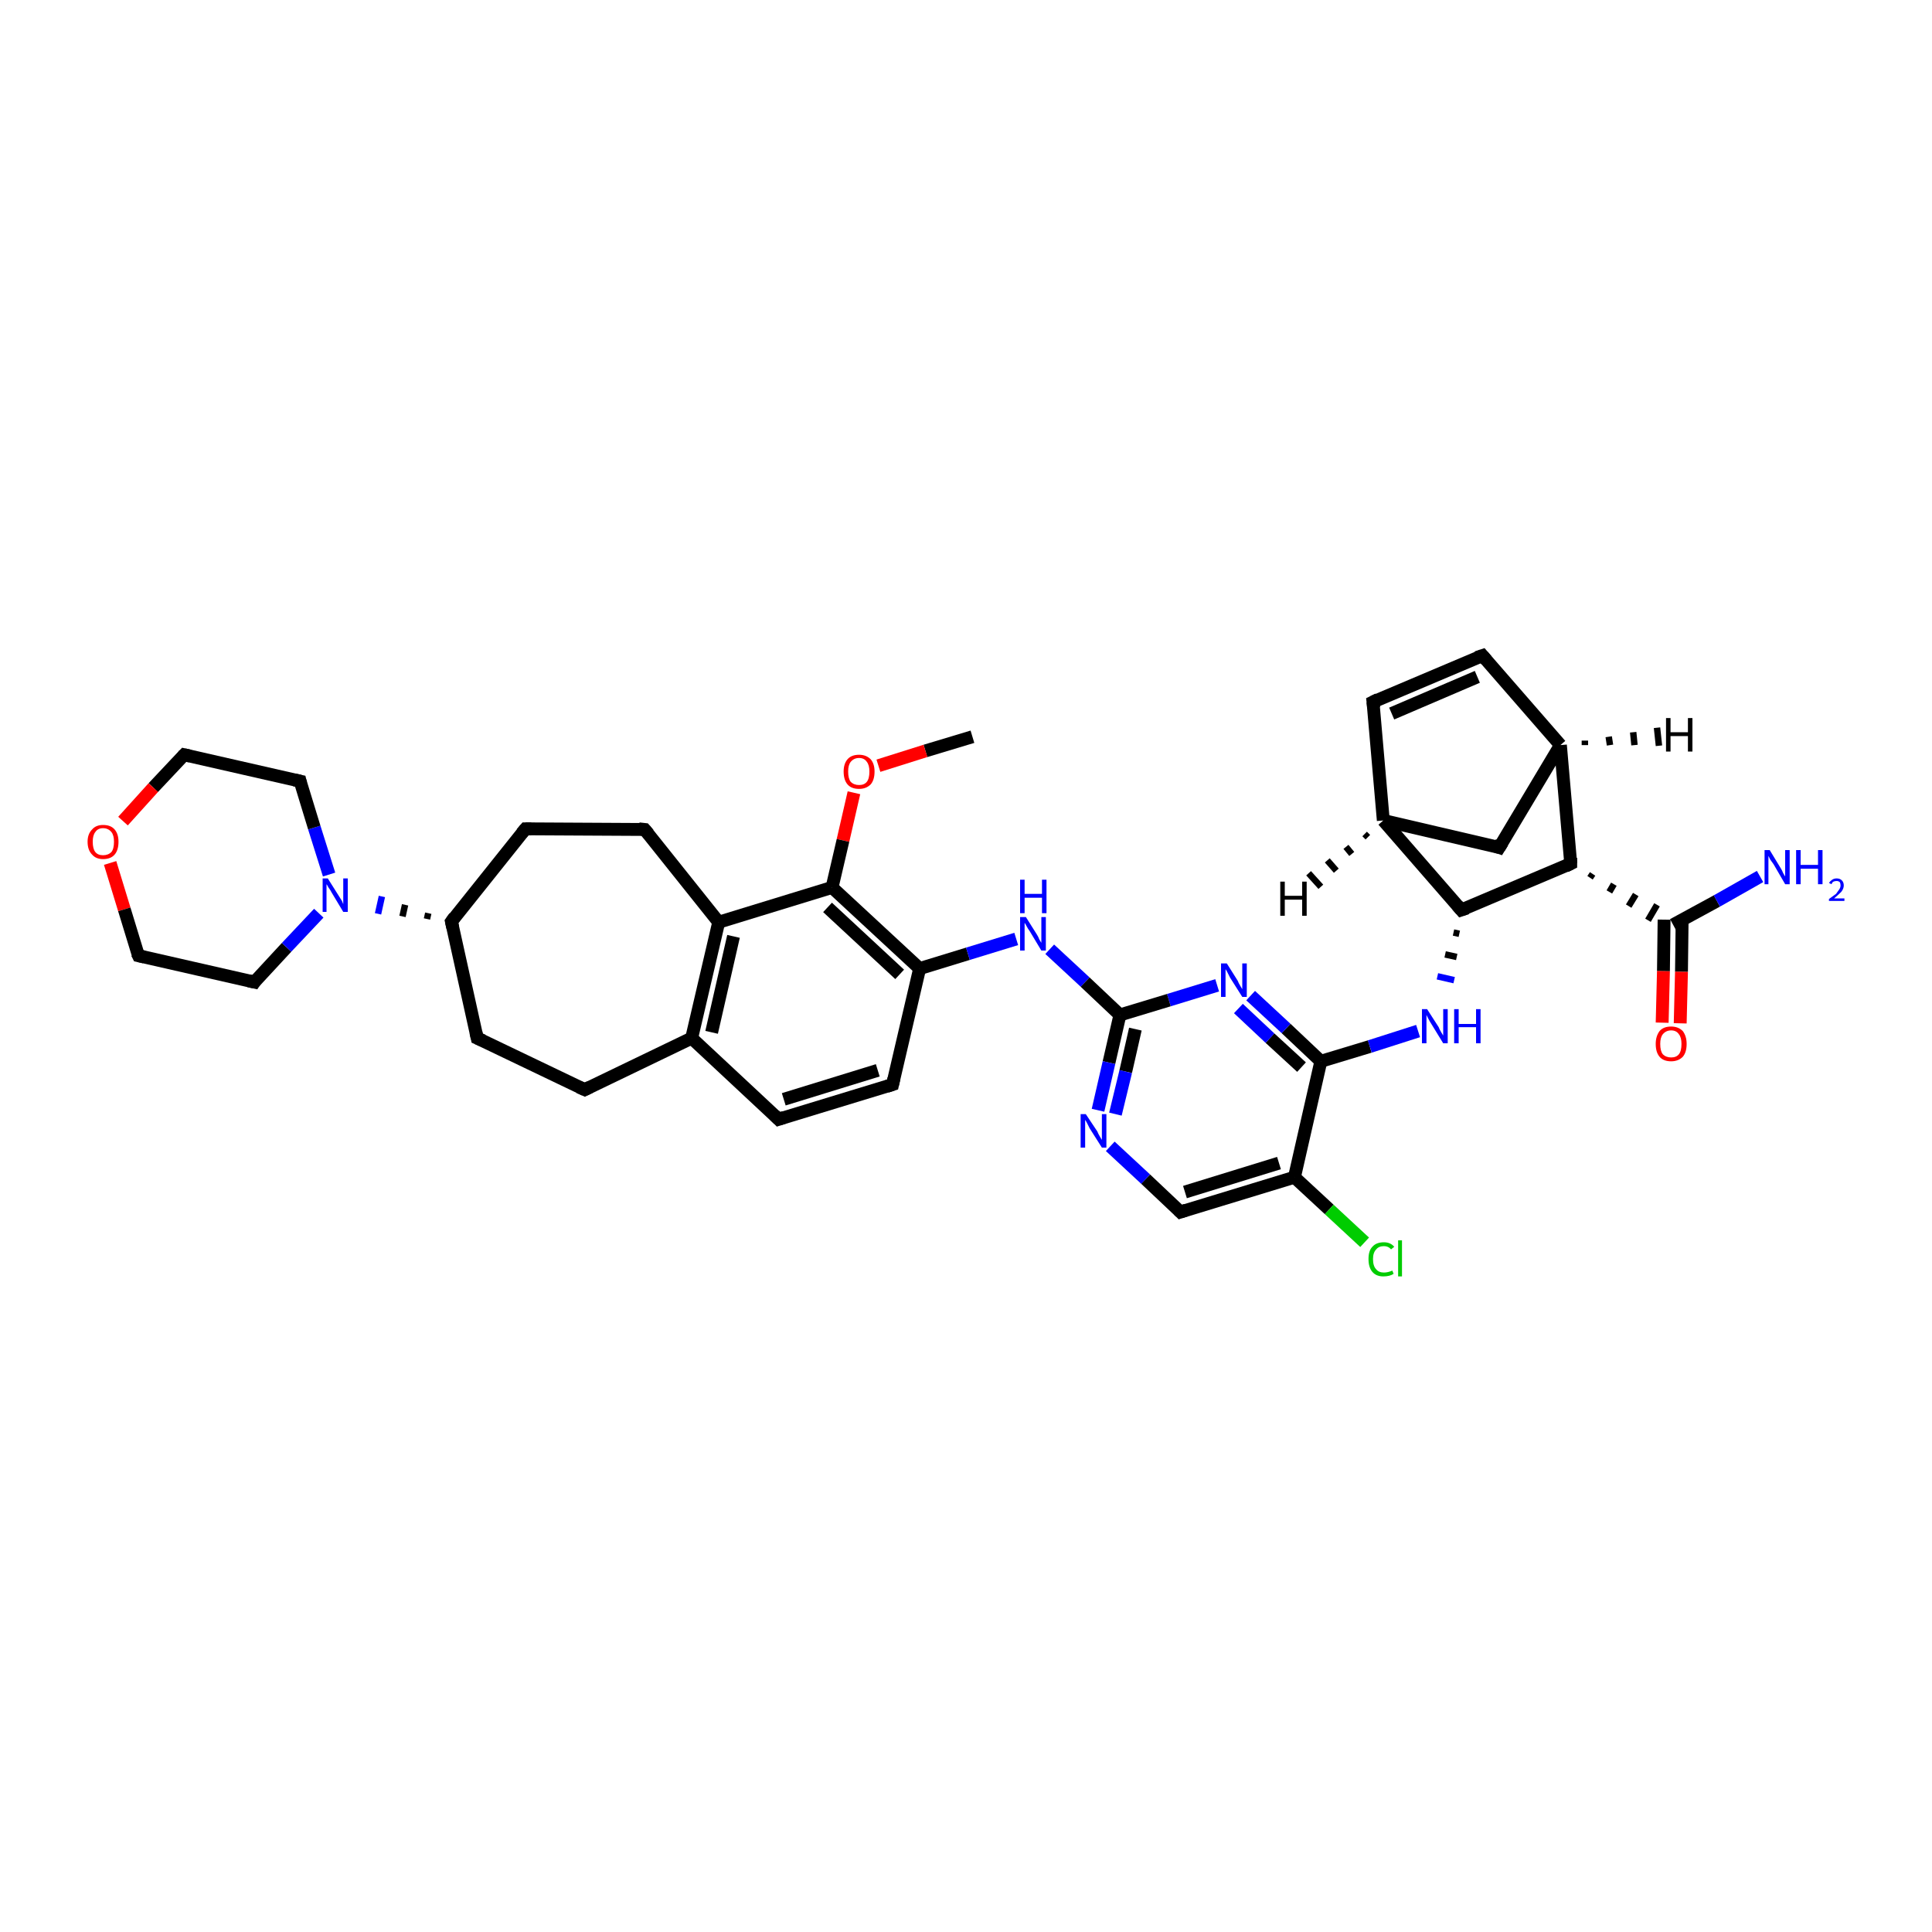 <?xml version='1.0' encoding='iso-8859-1'?>
<svg version='1.1' baseProfile='full'
              xmlns='http://www.w3.org/2000/svg'
                      xmlns:rdkit='http://www.rdkit.org/xml'
                      xmlns:xlink='http://www.w3.org/1999/xlink'
                  xml:space='preserve'
width='300px' height='300px' viewBox='0 0 300 300'>
<!-- END OF HEADER -->
<rect style='opacity:1.0;fill:#FFFFFF;stroke:none' width='300.0' height='300.0' x='0.0' y='0.0'> </rect>
<path class='bond-0 atom-0 atom-1' d='M 151.0,114.4 L 143.7,116.6' style='fill:none;fill-rule:evenodd;stroke:#000000;stroke-width:2.0px;stroke-linecap:butt;stroke-linejoin:miter;stroke-opacity:1' />
<path class='bond-0 atom-0 atom-1' d='M 143.7,116.6 L 136.4,118.9' style='fill:none;fill-rule:evenodd;stroke:#FF0000;stroke-width:2.0px;stroke-linecap:butt;stroke-linejoin:miter;stroke-opacity:1' />
<path class='bond-1 atom-1 atom-2' d='M 132.6,123.1 L 130.9,130.5' style='fill:none;fill-rule:evenodd;stroke:#FF0000;stroke-width:2.0px;stroke-linecap:butt;stroke-linejoin:miter;stroke-opacity:1' />
<path class='bond-1 atom-1 atom-2' d='M 130.9,130.5 L 129.2,137.8' style='fill:none;fill-rule:evenodd;stroke:#000000;stroke-width:2.0px;stroke-linecap:butt;stroke-linejoin:miter;stroke-opacity:1' />
<path class='bond-2 atom-2 atom-3' d='M 129.2,137.8 L 142.8,150.4' style='fill:none;fill-rule:evenodd;stroke:#000000;stroke-width:2.0px;stroke-linecap:butt;stroke-linejoin:miter;stroke-opacity:1' />
<path class='bond-2 atom-2 atom-3' d='M 128.5,140.9 L 139.7,151.3' style='fill:none;fill-rule:evenodd;stroke:#000000;stroke-width:2.0px;stroke-linecap:butt;stroke-linejoin:miter;stroke-opacity:1' />
<path class='bond-3 atom-3 atom-4' d='M 142.8,150.4 L 150.3,148.1' style='fill:none;fill-rule:evenodd;stroke:#000000;stroke-width:2.0px;stroke-linecap:butt;stroke-linejoin:miter;stroke-opacity:1' />
<path class='bond-3 atom-3 atom-4' d='M 150.3,148.1 L 157.8,145.8' style='fill:none;fill-rule:evenodd;stroke:#0000FF;stroke-width:2.0px;stroke-linecap:butt;stroke-linejoin:miter;stroke-opacity:1' />
<path class='bond-4 atom-4 atom-5' d='M 163.0,147.4 L 168.5,152.5' style='fill:none;fill-rule:evenodd;stroke:#0000FF;stroke-width:2.0px;stroke-linecap:butt;stroke-linejoin:miter;stroke-opacity:1' />
<path class='bond-4 atom-4 atom-5' d='M 168.5,152.5 L 173.9,157.6' style='fill:none;fill-rule:evenodd;stroke:#000000;stroke-width:2.0px;stroke-linecap:butt;stroke-linejoin:miter;stroke-opacity:1' />
<path class='bond-5 atom-5 atom-6' d='M 173.9,157.6 L 172.2,165.0' style='fill:none;fill-rule:evenodd;stroke:#000000;stroke-width:2.0px;stroke-linecap:butt;stroke-linejoin:miter;stroke-opacity:1' />
<path class='bond-5 atom-5 atom-6' d='M 172.2,165.0 L 170.5,172.4' style='fill:none;fill-rule:evenodd;stroke:#0000FF;stroke-width:2.0px;stroke-linecap:butt;stroke-linejoin:miter;stroke-opacity:1' />
<path class='bond-5 atom-5 atom-6' d='M 176.3,159.8 L 174.8,166.4' style='fill:none;fill-rule:evenodd;stroke:#000000;stroke-width:2.0px;stroke-linecap:butt;stroke-linejoin:miter;stroke-opacity:1' />
<path class='bond-5 atom-5 atom-6' d='M 174.8,166.4 L 173.2,173.0' style='fill:none;fill-rule:evenodd;stroke:#0000FF;stroke-width:2.0px;stroke-linecap:butt;stroke-linejoin:miter;stroke-opacity:1' />
<path class='bond-6 atom-6 atom-7' d='M 172.4,178.0 L 177.9,183.1' style='fill:none;fill-rule:evenodd;stroke:#0000FF;stroke-width:2.0px;stroke-linecap:butt;stroke-linejoin:miter;stroke-opacity:1' />
<path class='bond-6 atom-6 atom-7' d='M 177.9,183.1 L 183.3,188.2' style='fill:none;fill-rule:evenodd;stroke:#000000;stroke-width:2.0px;stroke-linecap:butt;stroke-linejoin:miter;stroke-opacity:1' />
<path class='bond-7 atom-7 atom-8' d='M 183.3,188.2 L 201.0,182.8' style='fill:none;fill-rule:evenodd;stroke:#000000;stroke-width:2.0px;stroke-linecap:butt;stroke-linejoin:miter;stroke-opacity:1' />
<path class='bond-7 atom-7 atom-8' d='M 184.0,185.1 L 198.6,180.6' style='fill:none;fill-rule:evenodd;stroke:#000000;stroke-width:2.0px;stroke-linecap:butt;stroke-linejoin:miter;stroke-opacity:1' />
<path class='bond-8 atom-8 atom-9' d='M 201.0,182.8 L 206.4,187.8' style='fill:none;fill-rule:evenodd;stroke:#000000;stroke-width:2.0px;stroke-linecap:butt;stroke-linejoin:miter;stroke-opacity:1' />
<path class='bond-8 atom-8 atom-9' d='M 206.4,187.8 L 211.9,192.9' style='fill:none;fill-rule:evenodd;stroke:#00CC00;stroke-width:2.0px;stroke-linecap:butt;stroke-linejoin:miter;stroke-opacity:1' />
<path class='bond-9 atom-8 atom-10' d='M 201.0,182.8 L 205.1,164.8' style='fill:none;fill-rule:evenodd;stroke:#000000;stroke-width:2.0px;stroke-linecap:butt;stroke-linejoin:miter;stroke-opacity:1' />
<path class='bond-10 atom-10 atom-11' d='M 205.1,164.8 L 212.7,162.5' style='fill:none;fill-rule:evenodd;stroke:#000000;stroke-width:2.0px;stroke-linecap:butt;stroke-linejoin:miter;stroke-opacity:1' />
<path class='bond-10 atom-10 atom-11' d='M 212.7,162.5 L 220.2,160.1' style='fill:none;fill-rule:evenodd;stroke:#0000FF;stroke-width:2.0px;stroke-linecap:butt;stroke-linejoin:miter;stroke-opacity:1' />
<path class='bond-11 atom-12 atom-11' d='M 225.7,144.8 L 226.6,145.0' style='fill:none;fill-rule:evenodd;stroke:#000000;stroke-width:1.0px;stroke-linecap:butt;stroke-linejoin:miter;stroke-opacity:1' />
<path class='bond-11 atom-12 atom-11' d='M 224.4,148.2 L 226.2,148.6' style='fill:none;fill-rule:evenodd;stroke:#000000;stroke-width:1.0px;stroke-linecap:butt;stroke-linejoin:miter;stroke-opacity:1' />
<path class='bond-11 atom-12 atom-11' d='M 223.2,151.6 L 225.8,152.2' style='fill:none;fill-rule:evenodd;stroke:#0000FF;stroke-width:1.0px;stroke-linecap:butt;stroke-linejoin:miter;stroke-opacity:1' />
<path class='bond-12 atom-12 atom-13' d='M 226.9,141.3 L 214.8,127.4' style='fill:none;fill-rule:evenodd;stroke:#000000;stroke-width:2.0px;stroke-linecap:butt;stroke-linejoin:miter;stroke-opacity:1' />
<path class='bond-13 atom-13 atom-14' d='M 214.8,127.4 L 232.8,131.6' style='fill:none;fill-rule:evenodd;stroke:#000000;stroke-width:2.0px;stroke-linecap:butt;stroke-linejoin:miter;stroke-opacity:1' />
<path class='bond-14 atom-14 atom-15' d='M 232.8,131.6 L 242.3,115.7' style='fill:none;fill-rule:evenodd;stroke:#000000;stroke-width:2.0px;stroke-linecap:butt;stroke-linejoin:miter;stroke-opacity:1' />
<path class='bond-15 atom-15 atom-16' d='M 242.3,115.7 L 230.2,101.8' style='fill:none;fill-rule:evenodd;stroke:#000000;stroke-width:2.0px;stroke-linecap:butt;stroke-linejoin:miter;stroke-opacity:1' />
<path class='bond-16 atom-16 atom-17' d='M 230.2,101.8 L 213.2,109.0' style='fill:none;fill-rule:evenodd;stroke:#000000;stroke-width:2.0px;stroke-linecap:butt;stroke-linejoin:miter;stroke-opacity:1' />
<path class='bond-16 atom-16 atom-17' d='M 229.4,105.1 L 216.1,110.8' style='fill:none;fill-rule:evenodd;stroke:#000000;stroke-width:2.0px;stroke-linecap:butt;stroke-linejoin:miter;stroke-opacity:1' />
<path class='bond-17 atom-15 atom-18' d='M 242.3,115.7 L 243.9,134.1' style='fill:none;fill-rule:evenodd;stroke:#000000;stroke-width:2.0px;stroke-linecap:butt;stroke-linejoin:miter;stroke-opacity:1' />
<path class='bond-18 atom-18 atom-19' d='M 246.9,136.3 L 247.3,135.7' style='fill:none;fill-rule:evenodd;stroke:#000000;stroke-width:1.0px;stroke-linecap:butt;stroke-linejoin:miter;stroke-opacity:1' />
<path class='bond-18 atom-18 atom-19' d='M 249.9,138.5 L 250.6,137.3' style='fill:none;fill-rule:evenodd;stroke:#000000;stroke-width:1.0px;stroke-linecap:butt;stroke-linejoin:miter;stroke-opacity:1' />
<path class='bond-18 atom-18 atom-19' d='M 252.9,140.7 L 254.0,138.9' style='fill:none;fill-rule:evenodd;stroke:#000000;stroke-width:1.0px;stroke-linecap:butt;stroke-linejoin:miter;stroke-opacity:1' />
<path class='bond-18 atom-18 atom-19' d='M 255.9,142.9 L 257.3,140.5' style='fill:none;fill-rule:evenodd;stroke:#000000;stroke-width:1.0px;stroke-linecap:butt;stroke-linejoin:miter;stroke-opacity:1' />
<path class='bond-19 atom-19 atom-20' d='M 259.8,143.6 L 266.6,139.9' style='fill:none;fill-rule:evenodd;stroke:#000000;stroke-width:2.0px;stroke-linecap:butt;stroke-linejoin:miter;stroke-opacity:1' />
<path class='bond-19 atom-19 atom-20' d='M 266.6,139.9 L 273.3,136.1' style='fill:none;fill-rule:evenodd;stroke:#0000FF;stroke-width:2.0px;stroke-linecap:butt;stroke-linejoin:miter;stroke-opacity:1' />
<path class='bond-20 atom-19 atom-21' d='M 258.4,142.8 L 258.3,150.8' style='fill:none;fill-rule:evenodd;stroke:#000000;stroke-width:2.0px;stroke-linecap:butt;stroke-linejoin:miter;stroke-opacity:1' />
<path class='bond-20 atom-19 atom-21' d='M 258.3,150.8 L 258.1,158.8' style='fill:none;fill-rule:evenodd;stroke:#FF0000;stroke-width:2.0px;stroke-linecap:butt;stroke-linejoin:miter;stroke-opacity:1' />
<path class='bond-20 atom-19 atom-21' d='M 261.2,142.8 L 261.1,150.9' style='fill:none;fill-rule:evenodd;stroke:#000000;stroke-width:2.0px;stroke-linecap:butt;stroke-linejoin:miter;stroke-opacity:1' />
<path class='bond-20 atom-19 atom-21' d='M 261.1,150.9 L 260.9,158.9' style='fill:none;fill-rule:evenodd;stroke:#FF0000;stroke-width:2.0px;stroke-linecap:butt;stroke-linejoin:miter;stroke-opacity:1' />
<path class='bond-21 atom-10 atom-22' d='M 205.1,164.8 L 199.7,159.7' style='fill:none;fill-rule:evenodd;stroke:#000000;stroke-width:2.0px;stroke-linecap:butt;stroke-linejoin:miter;stroke-opacity:1' />
<path class='bond-21 atom-10 atom-22' d='M 199.7,159.7 L 194.2,154.6' style='fill:none;fill-rule:evenodd;stroke:#0000FF;stroke-width:2.0px;stroke-linecap:butt;stroke-linejoin:miter;stroke-opacity:1' />
<path class='bond-21 atom-10 atom-22' d='M 202.1,165.7 L 197.2,161.2' style='fill:none;fill-rule:evenodd;stroke:#000000;stroke-width:2.0px;stroke-linecap:butt;stroke-linejoin:miter;stroke-opacity:1' />
<path class='bond-21 atom-10 atom-22' d='M 197.2,161.2 L 192.3,156.6' style='fill:none;fill-rule:evenodd;stroke:#0000FF;stroke-width:2.0px;stroke-linecap:butt;stroke-linejoin:miter;stroke-opacity:1' />
<path class='bond-22 atom-3 atom-23' d='M 142.8,150.4 L 138.6,168.4' style='fill:none;fill-rule:evenodd;stroke:#000000;stroke-width:2.0px;stroke-linecap:butt;stroke-linejoin:miter;stroke-opacity:1' />
<path class='bond-23 atom-23 atom-24' d='M 138.6,168.4 L 120.9,173.8' style='fill:none;fill-rule:evenodd;stroke:#000000;stroke-width:2.0px;stroke-linecap:butt;stroke-linejoin:miter;stroke-opacity:1' />
<path class='bond-23 atom-23 atom-24' d='M 136.3,166.2 L 121.7,170.7' style='fill:none;fill-rule:evenodd;stroke:#000000;stroke-width:2.0px;stroke-linecap:butt;stroke-linejoin:miter;stroke-opacity:1' />
<path class='bond-24 atom-24 atom-25' d='M 120.9,173.8 L 107.4,161.2' style='fill:none;fill-rule:evenodd;stroke:#000000;stroke-width:2.0px;stroke-linecap:butt;stroke-linejoin:miter;stroke-opacity:1' />
<path class='bond-25 atom-25 atom-26' d='M 107.4,161.2 L 90.8,169.2' style='fill:none;fill-rule:evenodd;stroke:#000000;stroke-width:2.0px;stroke-linecap:butt;stroke-linejoin:miter;stroke-opacity:1' />
<path class='bond-26 atom-26 atom-27' d='M 90.8,169.2 L 74.1,161.2' style='fill:none;fill-rule:evenodd;stroke:#000000;stroke-width:2.0px;stroke-linecap:butt;stroke-linejoin:miter;stroke-opacity:1' />
<path class='bond-27 atom-27 atom-28' d='M 74.1,161.2 L 70.1,143.1' style='fill:none;fill-rule:evenodd;stroke:#000000;stroke-width:2.0px;stroke-linecap:butt;stroke-linejoin:miter;stroke-opacity:1' />
<path class='bond-28 atom-28 atom-29' d='M 70.1,143.1 L 81.6,128.7' style='fill:none;fill-rule:evenodd;stroke:#000000;stroke-width:2.0px;stroke-linecap:butt;stroke-linejoin:miter;stroke-opacity:1' />
<path class='bond-29 atom-29 atom-30' d='M 81.6,128.7 L 100.1,128.8' style='fill:none;fill-rule:evenodd;stroke:#000000;stroke-width:2.0px;stroke-linecap:butt;stroke-linejoin:miter;stroke-opacity:1' />
<path class='bond-30 atom-30 atom-31' d='M 100.1,128.8 L 111.6,143.2' style='fill:none;fill-rule:evenodd;stroke:#000000;stroke-width:2.0px;stroke-linecap:butt;stroke-linejoin:miter;stroke-opacity:1' />
<path class='bond-31 atom-28 atom-32' d='M 66.5,141.8 L 66.3,142.7' style='fill:none;fill-rule:evenodd;stroke:#000000;stroke-width:1.0px;stroke-linecap:butt;stroke-linejoin:miter;stroke-opacity:1' />
<path class='bond-31 atom-28 atom-32' d='M 62.9,140.5 L 62.5,142.3' style='fill:none;fill-rule:evenodd;stroke:#000000;stroke-width:1.0px;stroke-linecap:butt;stroke-linejoin:miter;stroke-opacity:1' />
<path class='bond-31 atom-28 atom-32' d='M 59.3,139.2 L 58.7,141.9' style='fill:none;fill-rule:evenodd;stroke:#0000FF;stroke-width:1.0px;stroke-linecap:butt;stroke-linejoin:miter;stroke-opacity:1' />
<path class='bond-32 atom-32 atom-33' d='M 51.1,135.8 L 48.8,128.5' style='fill:none;fill-rule:evenodd;stroke:#0000FF;stroke-width:2.0px;stroke-linecap:butt;stroke-linejoin:miter;stroke-opacity:1' />
<path class='bond-32 atom-32 atom-33' d='M 48.8,128.5 L 46.6,121.3' style='fill:none;fill-rule:evenodd;stroke:#000000;stroke-width:2.0px;stroke-linecap:butt;stroke-linejoin:miter;stroke-opacity:1' />
<path class='bond-33 atom-33 atom-34' d='M 46.6,121.3 L 28.6,117.2' style='fill:none;fill-rule:evenodd;stroke:#000000;stroke-width:2.0px;stroke-linecap:butt;stroke-linejoin:miter;stroke-opacity:1' />
<path class='bond-34 atom-34 atom-35' d='M 28.6,117.2 L 23.8,122.3' style='fill:none;fill-rule:evenodd;stroke:#000000;stroke-width:2.0px;stroke-linecap:butt;stroke-linejoin:miter;stroke-opacity:1' />
<path class='bond-34 atom-34 atom-35' d='M 23.8,122.3 L 19.1,127.5' style='fill:none;fill-rule:evenodd;stroke:#FF0000;stroke-width:2.0px;stroke-linecap:butt;stroke-linejoin:miter;stroke-opacity:1' />
<path class='bond-35 atom-35 atom-36' d='M 17.1,134.0 L 19.3,141.2' style='fill:none;fill-rule:evenodd;stroke:#FF0000;stroke-width:2.0px;stroke-linecap:butt;stroke-linejoin:miter;stroke-opacity:1' />
<path class='bond-35 atom-35 atom-36' d='M 19.3,141.2 L 21.5,148.4' style='fill:none;fill-rule:evenodd;stroke:#000000;stroke-width:2.0px;stroke-linecap:butt;stroke-linejoin:miter;stroke-opacity:1' />
<path class='bond-36 atom-36 atom-37' d='M 21.5,148.4 L 39.5,152.5' style='fill:none;fill-rule:evenodd;stroke:#000000;stroke-width:2.0px;stroke-linecap:butt;stroke-linejoin:miter;stroke-opacity:1' />
<path class='bond-37 atom-31 atom-2' d='M 111.6,143.2 L 129.2,137.8' style='fill:none;fill-rule:evenodd;stroke:#000000;stroke-width:2.0px;stroke-linecap:butt;stroke-linejoin:miter;stroke-opacity:1' />
<path class='bond-38 atom-37 atom-32' d='M 39.5,152.5 L 44.5,147.1' style='fill:none;fill-rule:evenodd;stroke:#000000;stroke-width:2.0px;stroke-linecap:butt;stroke-linejoin:miter;stroke-opacity:1' />
<path class='bond-38 atom-37 atom-32' d='M 44.5,147.1 L 49.5,141.8' style='fill:none;fill-rule:evenodd;stroke:#0000FF;stroke-width:2.0px;stroke-linecap:butt;stroke-linejoin:miter;stroke-opacity:1' />
<path class='bond-39 atom-22 atom-5' d='M 189.0,153.0 L 181.5,155.3' style='fill:none;fill-rule:evenodd;stroke:#0000FF;stroke-width:2.0px;stroke-linecap:butt;stroke-linejoin:miter;stroke-opacity:1' />
<path class='bond-39 atom-22 atom-5' d='M 181.5,155.3 L 173.9,157.6' style='fill:none;fill-rule:evenodd;stroke:#000000;stroke-width:2.0px;stroke-linecap:butt;stroke-linejoin:miter;stroke-opacity:1' />
<path class='bond-40 atom-31 atom-25' d='M 111.6,143.2 L 107.4,161.2' style='fill:none;fill-rule:evenodd;stroke:#000000;stroke-width:2.0px;stroke-linecap:butt;stroke-linejoin:miter;stroke-opacity:1' />
<path class='bond-40 atom-31 atom-25' d='M 113.9,145.4 L 110.5,160.3' style='fill:none;fill-rule:evenodd;stroke:#000000;stroke-width:2.0px;stroke-linecap:butt;stroke-linejoin:miter;stroke-opacity:1' />
<path class='bond-41 atom-18 atom-12' d='M 243.9,134.1 L 226.9,141.3' style='fill:none;fill-rule:evenodd;stroke:#000000;stroke-width:2.0px;stroke-linecap:butt;stroke-linejoin:miter;stroke-opacity:1' />
<path class='bond-42 atom-17 atom-13' d='M 213.2,109.0 L 214.8,127.4' style='fill:none;fill-rule:evenodd;stroke:#000000;stroke-width:2.0px;stroke-linecap:butt;stroke-linejoin:miter;stroke-opacity:1' />
<path class='bond-43 atom-13 atom-38' d='M 212.4,130.0 L 211.9,129.5' style='fill:none;fill-rule:evenodd;stroke:#000000;stroke-width:1.0px;stroke-linecap:butt;stroke-linejoin:miter;stroke-opacity:1' />
<path class='bond-43 atom-13 atom-38' d='M 209.9,132.6 L 209.0,131.5' style='fill:none;fill-rule:evenodd;stroke:#000000;stroke-width:1.0px;stroke-linecap:butt;stroke-linejoin:miter;stroke-opacity:1' />
<path class='bond-43 atom-13 atom-38' d='M 207.5,135.2 L 206.1,133.6' style='fill:none;fill-rule:evenodd;stroke:#000000;stroke-width:1.0px;stroke-linecap:butt;stroke-linejoin:miter;stroke-opacity:1' />
<path class='bond-43 atom-13 atom-38' d='M 205.1,137.7 L 203.2,135.6' style='fill:none;fill-rule:evenodd;stroke:#000000;stroke-width:1.0px;stroke-linecap:butt;stroke-linejoin:miter;stroke-opacity:1' />
<path class='bond-44 atom-15 atom-39' d='M 246.1,115.0 L 246.1,115.7' style='fill:none;fill-rule:evenodd;stroke:#000000;stroke-width:1.0px;stroke-linecap:butt;stroke-linejoin:miter;stroke-opacity:1' />
<path class='bond-44 atom-15 atom-39' d='M 249.8,114.4 L 250.0,115.7' style='fill:none;fill-rule:evenodd;stroke:#000000;stroke-width:1.0px;stroke-linecap:butt;stroke-linejoin:miter;stroke-opacity:1' />
<path class='bond-44 atom-15 atom-39' d='M 253.6,113.7 L 253.8,115.7' style='fill:none;fill-rule:evenodd;stroke:#000000;stroke-width:1.0px;stroke-linecap:butt;stroke-linejoin:miter;stroke-opacity:1' />
<path class='bond-44 atom-15 atom-39' d='M 257.3,113.0 L 257.6,115.8' style='fill:none;fill-rule:evenodd;stroke:#000000;stroke-width:1.0px;stroke-linecap:butt;stroke-linejoin:miter;stroke-opacity:1' />
<path d='M 183.0,187.9 L 183.3,188.2 L 184.2,187.9' style='fill:none;stroke:#000000;stroke-width:2.0px;stroke-linecap:butt;stroke-linejoin:miter;stroke-opacity:1;' />
<path d='M 226.3,140.6 L 226.9,141.3 L 227.8,141.0' style='fill:none;stroke:#000000;stroke-width:2.0px;stroke-linecap:butt;stroke-linejoin:miter;stroke-opacity:1;' />
<path d='M 231.9,131.3 L 232.8,131.6 L 233.3,130.8' style='fill:none;stroke:#000000;stroke-width:2.0px;stroke-linecap:butt;stroke-linejoin:miter;stroke-opacity:1;' />
<path d='M 230.8,102.5 L 230.2,101.8 L 229.3,102.1' style='fill:none;stroke:#000000;stroke-width:2.0px;stroke-linecap:butt;stroke-linejoin:miter;stroke-opacity:1;' />
<path d='M 214.0,108.6 L 213.2,109.0 L 213.3,109.9' style='fill:none;stroke:#000000;stroke-width:2.0px;stroke-linecap:butt;stroke-linejoin:miter;stroke-opacity:1;' />
<path d='M 243.9,133.2 L 243.9,134.1 L 243.1,134.5' style='fill:none;stroke:#000000;stroke-width:2.0px;stroke-linecap:butt;stroke-linejoin:miter;stroke-opacity:1;' />
<path d='M 138.8,167.5 L 138.6,168.4 L 137.7,168.7' style='fill:none;stroke:#000000;stroke-width:2.0px;stroke-linecap:butt;stroke-linejoin:miter;stroke-opacity:1;' />
<path d='M 121.8,173.5 L 120.9,173.8 L 120.3,173.2' style='fill:none;stroke:#000000;stroke-width:2.0px;stroke-linecap:butt;stroke-linejoin:miter;stroke-opacity:1;' />
<path d='M 91.6,168.8 L 90.8,169.2 L 89.9,168.8' style='fill:none;stroke:#000000;stroke-width:2.0px;stroke-linecap:butt;stroke-linejoin:miter;stroke-opacity:1;' />
<path d='M 75.0,161.6 L 74.1,161.2 L 73.9,160.3' style='fill:none;stroke:#000000;stroke-width:2.0px;stroke-linecap:butt;stroke-linejoin:miter;stroke-opacity:1;' />
<path d='M 70.3,144.0 L 70.1,143.1 L 70.6,142.4' style='fill:none;stroke:#000000;stroke-width:2.0px;stroke-linecap:butt;stroke-linejoin:miter;stroke-opacity:1;' />
<path d='M 81.0,129.4 L 81.6,128.7 L 82.5,128.7' style='fill:none;stroke:#000000;stroke-width:2.0px;stroke-linecap:butt;stroke-linejoin:miter;stroke-opacity:1;' />
<path d='M 99.2,128.7 L 100.1,128.8 L 100.7,129.5' style='fill:none;stroke:#000000;stroke-width:2.0px;stroke-linecap:butt;stroke-linejoin:miter;stroke-opacity:1;' />
<path d='M 46.7,121.7 L 46.6,121.3 L 45.7,121.1' style='fill:none;stroke:#000000;stroke-width:2.0px;stroke-linecap:butt;stroke-linejoin:miter;stroke-opacity:1;' />
<path d='M 29.5,117.4 L 28.6,117.2 L 28.4,117.4' style='fill:none;stroke:#000000;stroke-width:2.0px;stroke-linecap:butt;stroke-linejoin:miter;stroke-opacity:1;' />
<path d='M 21.3,148.0 L 21.5,148.4 L 22.4,148.6' style='fill:none;stroke:#000000;stroke-width:2.0px;stroke-linecap:butt;stroke-linejoin:miter;stroke-opacity:1;' />
<path d='M 38.6,152.3 L 39.5,152.5 L 39.7,152.2' style='fill:none;stroke:#000000;stroke-width:2.0px;stroke-linecap:butt;stroke-linejoin:miter;stroke-opacity:1;' />
<path class='atom-1' d='M 131.0 119.8
Q 131.0 118.6, 131.6 117.9
Q 132.2 117.2, 133.4 117.2
Q 134.5 117.2, 135.2 117.9
Q 135.8 118.6, 135.8 119.8
Q 135.8 121.1, 135.2 121.8
Q 134.5 122.5, 133.4 122.5
Q 132.2 122.5, 131.6 121.8
Q 131.0 121.1, 131.0 119.8
M 133.4 121.9
Q 134.2 121.9, 134.6 121.4
Q 135.0 120.9, 135.0 119.8
Q 135.0 118.8, 134.6 118.3
Q 134.2 117.7, 133.4 117.7
Q 132.6 117.7, 132.1 118.3
Q 131.7 118.8, 131.7 119.8
Q 131.7 120.9, 132.1 121.4
Q 132.6 121.9, 133.4 121.9
' fill='#FF0000'/>
<path class='atom-4' d='M 159.3 142.4
L 161.0 145.1
Q 161.2 145.4, 161.4 145.9
Q 161.7 146.4, 161.7 146.4
L 161.7 142.4
L 162.4 142.4
L 162.4 147.6
L 161.7 147.6
L 159.9 144.6
Q 159.6 144.2, 159.4 143.8
Q 159.2 143.4, 159.1 143.3
L 159.1 147.6
L 158.4 147.6
L 158.4 142.4
L 159.3 142.4
' fill='#0000FF'/>
<path class='atom-4' d='M 158.4 136.6
L 159.1 136.6
L 159.1 138.8
L 161.8 138.8
L 161.8 136.6
L 162.5 136.6
L 162.5 141.8
L 161.8 141.8
L 161.8 139.4
L 159.1 139.4
L 159.1 141.8
L 158.4 141.8
L 158.4 136.6
' fill='#0000FF'/>
<path class='atom-6' d='M 168.6 173.0
L 170.4 175.7
Q 170.5 176.0, 170.8 176.5
Q 171.1 177.0, 171.1 177.0
L 171.1 173.0
L 171.8 173.0
L 171.8 178.2
L 171.1 178.2
L 169.2 175.2
Q 169.0 174.8, 168.8 174.4
Q 168.6 174.0, 168.5 173.9
L 168.5 178.2
L 167.8 178.2
L 167.8 173.0
L 168.6 173.0
' fill='#0000FF'/>
<path class='atom-9' d='M 212.5 195.5
Q 212.5 194.2, 213.1 193.6
Q 213.7 192.9, 214.9 192.9
Q 215.9 192.9, 216.5 193.6
L 216.0 194.0
Q 215.6 193.5, 214.9 193.5
Q 214.1 193.5, 213.7 194.0
Q 213.2 194.5, 213.2 195.5
Q 213.2 196.6, 213.7 197.1
Q 214.1 197.6, 214.9 197.6
Q 215.5 197.6, 216.2 197.3
L 216.4 197.8
Q 216.1 198.0, 215.7 198.1
Q 215.3 198.2, 214.8 198.2
Q 213.7 198.2, 213.1 197.5
Q 212.5 196.8, 212.5 195.5
' fill='#00CC00'/>
<path class='atom-9' d='M 217.1 192.6
L 217.7 192.6
L 217.7 198.2
L 217.1 198.2
L 217.1 192.6
' fill='#00CC00'/>
<path class='atom-11' d='M 221.6 156.7
L 223.4 159.5
Q 223.5 159.8, 223.8 160.3
Q 224.1 160.8, 224.1 160.8
L 224.1 156.7
L 224.8 156.7
L 224.8 162.0
L 224.1 162.0
L 222.2 158.9
Q 222.0 158.6, 221.8 158.2
Q 221.6 157.8, 221.5 157.6
L 221.5 162.0
L 220.8 162.0
L 220.8 156.7
L 221.6 156.7
' fill='#0000FF'/>
<path class='atom-11' d='M 225.8 156.7
L 226.5 156.7
L 226.5 159.0
L 229.2 159.0
L 229.2 156.7
L 229.9 156.7
L 229.9 162.0
L 229.2 162.0
L 229.2 159.5
L 226.5 159.5
L 226.5 162.0
L 225.8 162.0
L 225.8 156.7
' fill='#0000FF'/>
<path class='atom-20' d='M 274.8 132.0
L 276.5 134.8
Q 276.7 135.1, 276.9 135.6
Q 277.2 136.1, 277.2 136.1
L 277.2 132.0
L 277.9 132.0
L 277.9 137.3
L 277.2 137.3
L 275.4 134.2
Q 275.2 133.9, 274.9 133.5
Q 274.7 133.1, 274.6 132.9
L 274.6 137.3
L 274.0 137.3
L 274.0 132.0
L 274.8 132.0
' fill='#0000FF'/>
<path class='atom-20' d='M 278.9 132.0
L 279.6 132.0
L 279.6 134.3
L 282.3 134.3
L 282.3 132.0
L 283.0 132.0
L 283.0 137.3
L 282.3 137.3
L 282.3 134.9
L 279.6 134.9
L 279.6 137.3
L 278.9 137.3
L 278.9 132.0
' fill='#0000FF'/>
<path class='atom-20' d='M 284.0 137.1
Q 284.2 136.8, 284.5 136.6
Q 284.8 136.4, 285.2 136.4
Q 285.7 136.4, 286.0 136.7
Q 286.3 137.0, 286.3 137.5
Q 286.3 138.0, 285.9 138.5
Q 285.5 138.9, 284.8 139.5
L 286.4 139.5
L 286.4 139.9
L 284.0 139.9
L 284.0 139.6
Q 284.7 139.1, 285.1 138.8
Q 285.4 138.4, 285.6 138.1
Q 285.8 137.8, 285.8 137.5
Q 285.8 137.2, 285.7 137.0
Q 285.5 136.8, 285.2 136.8
Q 284.9 136.8, 284.7 136.9
Q 284.5 137.0, 284.4 137.3
L 284.0 137.1
' fill='#0000FF'/>
<path class='atom-21' d='M 257.1 162.1
Q 257.1 160.9, 257.7 160.1
Q 258.3 159.4, 259.5 159.4
Q 260.6 159.4, 261.3 160.1
Q 261.9 160.9, 261.9 162.1
Q 261.9 163.4, 261.3 164.1
Q 260.6 164.8, 259.5 164.8
Q 258.3 164.8, 257.7 164.1
Q 257.1 163.4, 257.1 162.1
M 259.5 164.2
Q 260.3 164.2, 260.7 163.7
Q 261.1 163.2, 261.1 162.1
Q 261.1 161.1, 260.7 160.6
Q 260.3 160.0, 259.5 160.0
Q 258.7 160.0, 258.2 160.6
Q 257.8 161.1, 257.8 162.1
Q 257.8 163.2, 258.2 163.7
Q 258.7 164.2, 259.5 164.2
' fill='#FF0000'/>
<path class='atom-22' d='M 190.5 149.6
L 192.2 152.3
Q 192.3 152.6, 192.6 153.1
Q 192.9 153.6, 192.9 153.6
L 192.9 149.6
L 193.6 149.6
L 193.6 154.8
L 192.9 154.8
L 191.0 151.8
Q 190.8 151.4, 190.6 151.0
Q 190.4 150.6, 190.3 150.5
L 190.3 154.8
L 189.6 154.8
L 189.6 149.6
L 190.5 149.6
' fill='#0000FF'/>
<path class='atom-32' d='M 50.9 136.4
L 52.6 139.1
Q 52.8 139.4, 53.1 139.9
Q 53.3 140.4, 53.3 140.4
L 53.3 136.4
L 54.0 136.4
L 54.0 141.6
L 53.3 141.6
L 51.5 138.6
Q 51.3 138.2, 51.0 137.8
Q 50.8 137.4, 50.7 137.3
L 50.7 141.6
L 50.1 141.6
L 50.1 136.4
L 50.9 136.4
' fill='#0000FF'/>
<path class='atom-35' d='M 13.6 130.7
Q 13.6 129.5, 14.3 128.8
Q 14.9 128.1, 16.0 128.1
Q 17.2 128.1, 17.8 128.8
Q 18.4 129.5, 18.4 130.7
Q 18.4 132.0, 17.8 132.7
Q 17.2 133.4, 16.0 133.4
Q 14.9 133.4, 14.3 132.7
Q 13.6 132.0, 13.6 130.7
M 16.0 132.8
Q 16.8 132.8, 17.3 132.3
Q 17.7 131.8, 17.7 130.7
Q 17.7 129.7, 17.3 129.2
Q 16.8 128.6, 16.0 128.6
Q 15.2 128.6, 14.8 129.2
Q 14.4 129.7, 14.4 130.7
Q 14.4 131.8, 14.8 132.3
Q 15.2 132.8, 16.0 132.8
' fill='#FF0000'/>
<path class='atom-38' d='M 198.8 136.9
L 199.5 136.9
L 199.5 139.1
L 202.2 139.1
L 202.2 136.9
L 202.9 136.9
L 202.9 142.2
L 202.2 142.2
L 202.2 139.7
L 199.5 139.7
L 199.5 142.2
L 198.8 142.2
L 198.8 136.9
' fill='#000000'/>
<path class='atom-39' d='M 258.7 111.5
L 259.4 111.5
L 259.4 113.7
L 262.1 113.7
L 262.1 111.5
L 262.8 111.5
L 262.8 116.7
L 262.1 116.7
L 262.1 114.3
L 259.4 114.3
L 259.4 116.7
L 258.7 116.7
L 258.7 111.5
' fill='#000000'/>
</svg>
